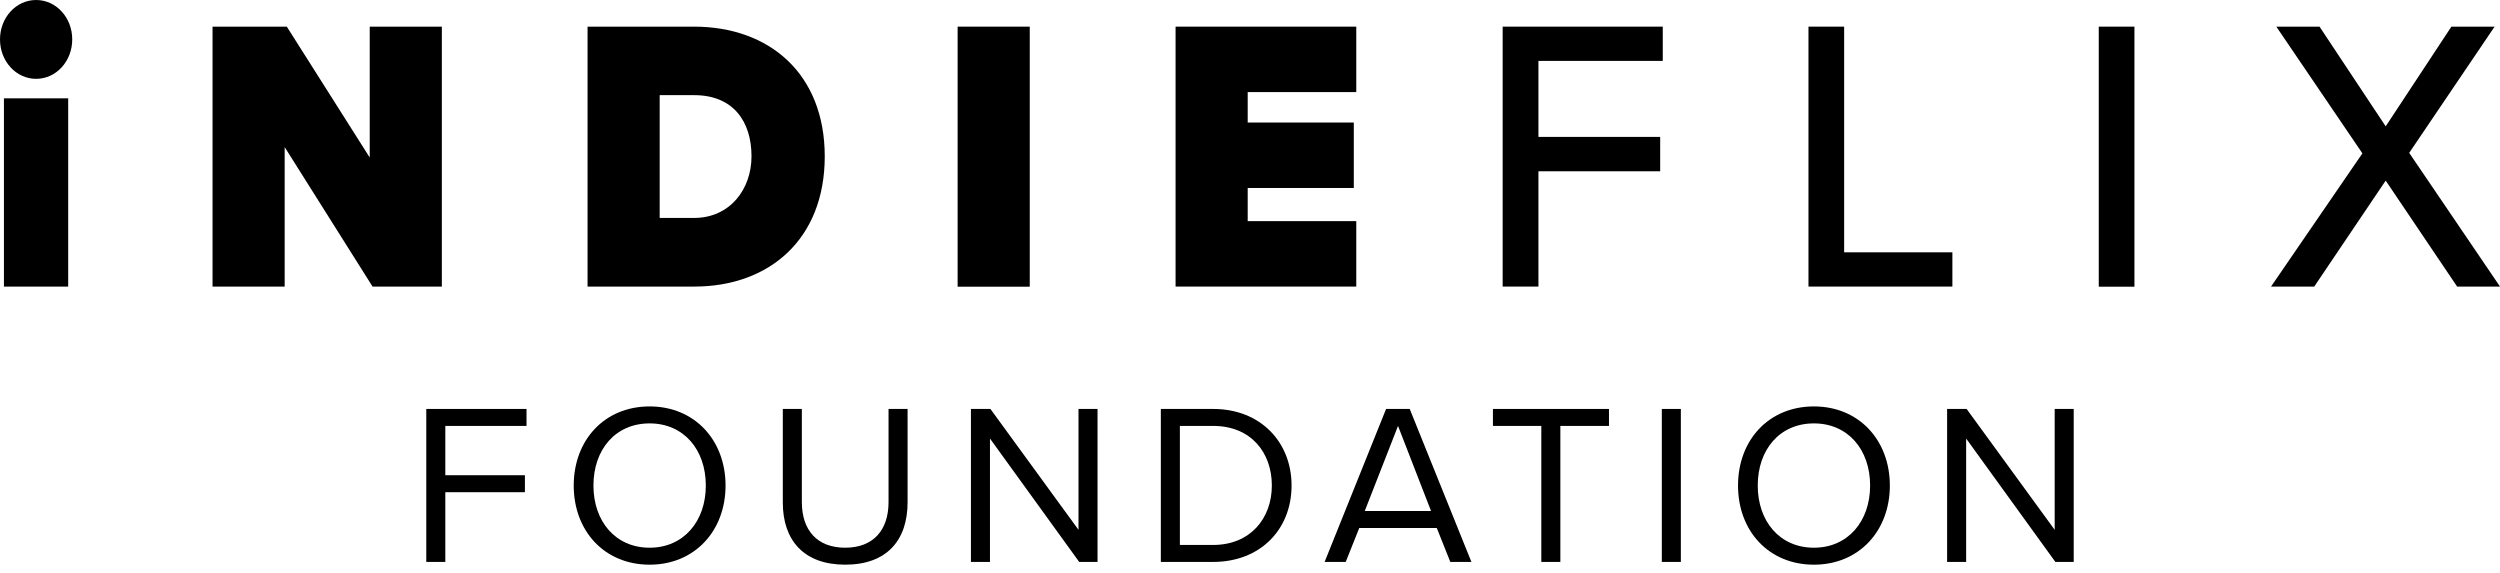 <svg width="218" height="50" viewBox="0 0 218 50" fill="none" xmlns="http://www.w3.org/2000/svg">
<path d="M0.343 8.576H5.946V24.989H0.343V8.576ZM0 3.437C0 1.531 1.403 0 3.149 0C4.896 0 6.299 1.531 6.299 3.437C6.299 5.343 4.896 6.874 3.149 6.874C1.403 6.874 0 5.343 0 3.437Z" fill="black"/>
<path d="M24.823 12.826V24.989H18.534V2.323H25.009L32.24 13.737V2.323H38.529V24.989H32.486L24.823 12.826Z" fill="black"/>
<path d="M60.517 19.004C63.666 19.004 65.531 16.488 65.531 13.63C65.531 10.567 63.912 8.298 60.546 8.298H57.524V19.004H60.517ZM51.235 2.323H60.517C67.061 2.323 71.918 6.403 71.918 13.64C71.918 20.878 67.061 24.989 60.546 24.989H51.235V2.323Z" fill="black"/>
<path d="M89.794 2.323H83.505V25H89.794V2.323Z" fill="black"/>
<path d="M102.51 2.323H118.267V8.03H108.799V10.685H118.051V16.392H108.799V19.283H118.267V24.989H102.51V2.323Z" fill="black"/>
<path d="M131.032 2.323H144.993V5.31H134.152V11.938H144.768V14.936H134.152V24.989H131.032V2.323Z" fill="black"/>
<path d="M157.699 2.323H160.809V22.002H170.248V24.989H157.699V2.323Z" fill="black"/>
<path d="M186.123 2.323H183.012V25H186.123V2.323Z" fill="black"/>
<path d="M208.032 15.749L201.801 24.989H198.034L206.001 13.373L198.495 2.323H202.262L208.032 11.017L213.761 2.323H217.529L210.082 13.33L218 24.989H214.262L208.032 15.749Z" fill="black"/>
<path d="M37.172 49H38.832V42.92H45.772V41.44H38.832V37.14H45.912V35.66H37.172V49Z" fill="black"/>
<path d="M50.028 42.34C50.028 46.28 52.688 49.24 56.648 49.24C60.588 49.24 63.268 46.28 63.268 42.34C63.268 38.4 60.588 35.44 56.648 35.44C52.688 35.44 50.028 38.4 50.028 42.34ZM61.548 42.34C61.548 45.44 59.628 47.76 56.648 47.76C53.648 47.76 51.748 45.44 51.748 42.34C51.748 39.22 53.648 36.92 56.648 36.92C59.628 36.92 61.548 39.22 61.548 42.34Z" fill="black"/>
<path d="M68.261 43.82C68.261 47.1 70.081 49.24 73.701 49.24C77.321 49.24 79.141 47.12 79.141 43.8V35.66H77.481V43.78C77.481 46.22 76.161 47.76 73.701 47.76C71.241 47.76 69.921 46.22 69.921 43.78V35.66H68.261V43.82Z" fill="black"/>
<path d="M94.105 49H95.705V35.66H94.045V46.2L86.365 35.66H84.665V49H86.325V38.24L94.105 49Z" fill="black"/>
<path d="M101.225 49H105.785C109.925 49 112.625 46.14 112.625 42.34C112.625 38.56 109.925 35.66 105.785 35.66H101.225V49ZM102.885 47.52V37.14H105.785C109.085 37.14 110.905 39.46 110.905 42.34C110.905 45.2 109.025 47.52 105.785 47.52H102.885Z" fill="black"/>
<path d="M126.467 49H128.307L122.927 35.66H120.867L115.507 49H117.347L118.527 46.04H125.287L126.467 49ZM121.907 37.14L124.787 44.56H119.007L121.907 37.14Z" fill="black"/>
<path d="M134.403 49H136.063V37.14H140.303V35.66H130.183V37.14H134.403V49Z" fill="black"/>
<path d="M144.91 49H146.57V35.66H144.91V49Z" fill="black"/>
<path d="M151.555 42.34C151.555 46.28 154.215 49.24 158.175 49.24C162.115 49.24 164.795 46.28 164.795 42.34C164.795 38.4 162.115 35.44 158.175 35.44C154.215 35.44 151.555 38.4 151.555 42.34ZM163.075 42.34C163.075 45.44 161.155 47.76 158.175 47.76C155.175 47.76 153.275 45.44 153.275 42.34C153.275 39.22 155.175 36.92 158.175 36.92C161.155 36.92 163.075 39.22 163.075 42.34Z" fill="black"/>
<path d="M179.228 49H180.828V35.66H179.168V46.2L171.488 35.66H169.788V49H171.448V38.24L179.228 49Z" fill="black"/>
</svg>
